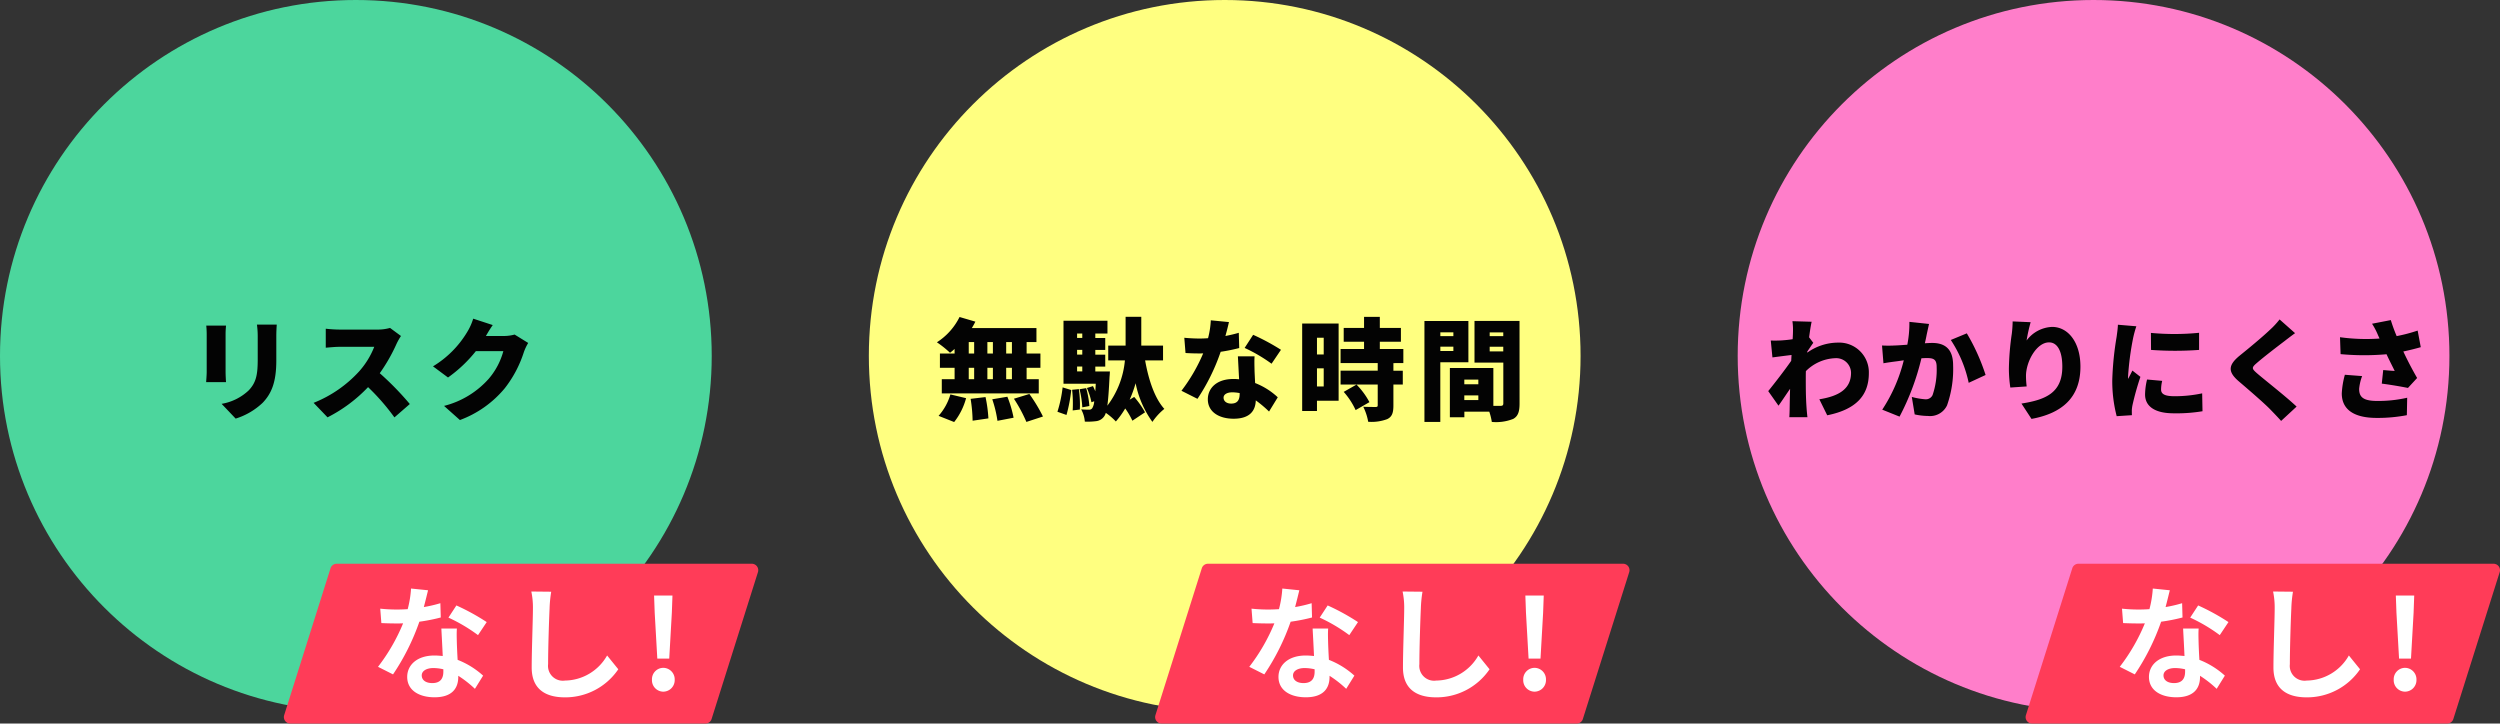 <svg xmlns="http://www.w3.org/2000/svg" width="362.171" height="104.818" viewBox="0 0 362.171 104.818"><rect x="0" y="0" width="362.171" height="104.818" fill="#333333" stroke="none"/><g transform="translate(-785.031 -12518.696)"><circle cx="51.553" cy="51.553" r="51.553" transform="translate(1036.768 12518.696)" fill="#ff7eca"/><circle cx="51.553" cy="51.553" r="51.553" transform="translate(785.031 12518.696)" fill="#4cd69d"/><path d="M-22.56-12.432a12.359,12.359,0,0,1,.064,1.264v5.424c0,.5-.064,1.184-.08,1.5h2.88c-.032-.416-.064-1.088-.064-1.488v-5.44c0-.576.032-.864.064-1.264Zm7.344-.144a12.656,12.656,0,0,1,.112,1.728v3.312c0,2.208-.224,3.344-1.3,4.48A7.518,7.518,0,0,1-20.336-1.1L-18.3,1.04a10,10,0,0,0,3.92-2.3c1.216-1.28,1.968-2.88,1.968-6.1v-3.488c0-.7.032-1.248.064-1.728Zm19.28.48a6.769,6.769,0,0,1-1.92.24H-3.2a18.992,18.992,0,0,1-2.048-.128v2.752C-4.8-9.264-3.92-9.36-3.2-9.36H1.776A11.733,11.733,0,0,1-.464-5.744a17.841,17.841,0,0,1-6.544,4.5l2.016,2.1A21.439,21.439,0,0,0,.88-3.52,31.766,31.766,0,0,1,4.7.864L6.928-1.072A42.627,42.627,0,0,0,2.576-5.536,24.8,24.8,0,0,0,4.992-9.76a8.965,8.965,0,0,1,.656-1.168Zm18.048.96a6.028,6.028,0,0,1-1.584.208H17.952c.24-.416.624-1.072.992-1.584l-2.832-.928a8.345,8.345,0,0,1-.848,1.9,14.515,14.515,0,0,1-4.976,5.008l2.176,1.616A19.837,19.837,0,0,0,16.5-8.736H20.48a10.25,10.25,0,0,1-2.112,4A12.893,12.893,0,0,1,11.888-.8l2.3,2.048a15.383,15.383,0,0,0,6.5-4.608,16.772,16.772,0,0,0,2.768-5.248A7.157,7.157,0,0,1,24.08-9.92Z" transform="translate(837.471 12578.299)" fill="#030303"/><path d="M3334.991,11990.592h-60.132a.936.936,0,0,1-.893-1.218l6.716-21.279a.937.937,0,0,1,.893-.654h60.133a.936.936,0,0,1,.893,1.218l-6.717,21.28A.936.936,0,0,1,3334.991,11990.592Z" transform="translate(-2447.767 632.923)" fill="#ff3c58"/><path d="M16.992-9.828A32.074,32.074,0,0,0,12.6-12.24l-1.152,1.764a23.766,23.766,0,0,1,4.284,2.538Zm-6.714-2.736a18.828,18.828,0,0,1-2.394.558c.252-.954.468-1.854.612-2.43L6.03-14.688A15.177,15.177,0,0,1,5.544-11.7c-.54.036-1.08.054-1.6.054a22.658,22.658,0,0,1-2.376-.126l.162,2.088c.774.036,1.494.054,2.232.054.306,0,.612,0,.918-.018a27.2,27.2,0,0,1-3.636,6.3L3.42-2.25A32.9,32.9,0,0,0,7.236-9.882a26.122,26.122,0,0,0,3.1-.612Zm.432,9.918c0,.954-.4,1.656-1.6,1.656-.972,0-1.53-.45-1.53-1.116,0-.63.666-1.062,1.692-1.062a6.309,6.309,0,0,1,1.44.18Zm-.288-6.246c.054,1.08.144,2.646.2,3.978-.378-.036-.792-.072-1.206-.072-2.484,0-3.942,1.35-3.942,3.1,0,1.962,1.746,2.952,3.96,2.952,2.538,0,3.438-1.3,3.438-2.952v-.162a15.869,15.869,0,0,1,2.412,1.89L16.47-2.07a11.875,11.875,0,0,0-3.69-2.286c-.054-.882-.09-1.746-.108-2.25-.018-.792-.054-1.53,0-2.286Zm13.032-5.364a11.192,11.192,0,0,1,.234,2.412c0,1.53-.18,6.21-.18,8.6,0,3.042,1.89,4.32,4.806,4.32a9.277,9.277,0,0,0,7.74-4.068l-1.62-2a7.117,7.117,0,0,1-6.1,3.636,2.146,2.146,0,0,1-2.448-2.376c0-2.214.126-6.21.216-8.118a18.293,18.293,0,0,1,.234-2.376Zm18.252,9.72h1.728l.378-6.642.09-2.5H41.238l.09,2.5ZM42.57.252a1.669,1.669,0,0,0,1.656-1.728A1.669,1.669,0,0,0,42.57-3.2a1.654,1.654,0,0,0-1.638,1.728A1.654,1.654,0,0,0,42.57.252Z" transform="translate(838.548 12618.644)" fill="#fff"/><circle cx="51.553" cy="51.553" r="51.553" transform="translate(910.899 12518.696)" fill="#ffff80"/><path d="M-31.712-8.384h-.832v-1.664h.832Zm0,3.712h-.832V-6.32h.832ZM-37.968-6.32h.784v1.648h-.784Zm3.5,0v1.648h-.8V-6.32Zm-.8-2.064v-1.664h.8v1.664Zm-2.7-1.664h.784v1.664h-.784Zm-2.048,1.664h-2.128V-6.32h2.128v1.648h-1.856v2.064h14.048V-4.672h-1.76V-6.32h2V-8.384h-2v-1.664h1.424V-12.08h-9.36a10.482,10.482,0,0,0,.512-.928L-39.3-13.68a9.169,9.169,0,0,1-3.28,3.664,14.967,14.967,0,0,1,1.9,1.52,6.794,6.794,0,0,0,.656-.56Zm-.064,9.92A9.617,9.617,0,0,0-38.352-1.92l-2.272-.544A8.129,8.129,0,0,1-42.336.64Zm2.384-3.36a21.722,21.722,0,0,1,.288,3.168l2.288-.336a19.634,19.634,0,0,0-.416-3.088Zm3.136.064a17.128,17.128,0,0,1,.752,3.12l2.336-.448a16.343,16.343,0,0,0-.9-3.04Zm3.136-.08a21.375,21.375,0,0,1,1.808,3.36l2.4-.784a23.578,23.578,0,0,0-1.968-3.264ZM-23.808.512A21.649,21.649,0,0,0-23.12-3.1l-1.248-.384A18.436,18.436,0,0,1-25.12.048Zm.816-3.648a17.361,17.361,0,0,1,.08,2.992l1.04-.128a15.916,15.916,0,0,0-.144-2.96Zm2.5,2.352a12.886,12.886,0,0,0-.464-2.592l-.96.16a13.778,13.778,0,0,1,.4,2.624ZM-22.272-6.5h.752v.7h-.752Zm.752-4.784v.64h-.752v-.64Zm0,3.056h-.752v-.688h.752Zm11.7.832V-9.536h-3.152v-4.176h-2.272v4.176H-17.76v2.144h2.416a12.761,12.761,0,0,1-2.544,6.56c.128-.928.224-2.272.32-4.208.032-.24.048-.752.048-.752h-2.112v-.7h1.44V-8.224h-1.44v-.688h1.44V-10.64h-1.44v-.64h1.76v-1.856H-24.24v9.12h4.672c-.016.4-.048.768-.064,1.1-.112-.272-.224-.528-.336-.752l-.88.272a9.857,9.857,0,0,1,.656,2.064l.4-.144A2.2,2.2,0,0,1-20.08-.464a.523.523,0,0,1-.48.208A10.834,10.834,0,0,1-21.68-.3a4.39,4.39,0,0,1,.528,1.776,9.564,9.564,0,0,0,1.616-.064A1.638,1.638,0,0,0-18.4.784a1.6,1.6,0,0,0,.288-.576,8.942,8.942,0,0,1,1.456,1.248A12.305,12.305,0,0,0-15.3-.432a10.929,10.929,0,0,1,1.04,1.776L-12.432.128A12.427,12.427,0,0,0-14-2.1l-.656.4a17.83,17.83,0,0,0,.864-2.384,14.315,14.315,0,0,0,2.432,5.6A8.5,8.5,0,0,1-9.632-.368c-1.424-1.568-2.288-4.24-2.784-7.024ZM7.264-8.928A31.63,31.63,0,0,0,3.232-11.1L2-9.2A22.675,22.675,0,0,1,5.9-6.912ZM1.152-11.392c-.528.16-1.2.32-1.936.464.224-.8.4-1.52.512-2.016L-2.9-13.2a12.6,12.6,0,0,1-.4,2.592c-.416.032-.816.048-1.232.048-.528,0-1.472-.032-2.208-.112l.176,2.208c.736.048,1.376.064,2.048.064.16,0,.336,0,.512-.016A24.725,24.725,0,0,1-7.152-2.992l2.32,1.168A29.387,29.387,0,0,0-1.472-8.64a25.237,25.237,0,0,0,2.688-.544ZM1.28-2.576c0,.88-.288,1.44-1.232,1.44-.672,0-1.1-.352-1.1-.864,0-.448.48-.768,1.264-.768a5.792,5.792,0,0,1,1.072.112ZM1.024-7.984c.048.9.112,2.192.176,3.328A7.049,7.049,0,0,0,.368-4.7c-2.448,0-3.7,1.36-3.7,2.944C-3.328.08-1.7,1.056.4,1.056,2.736,1.056,3.568-.08,3.616-1.6A16.808,16.808,0,0,1,5.536.016L6.8-2.048A10.224,10.224,0,0,0,3.52-4.112c-.032-.656-.064-1.28-.08-1.648-.016-.784-.048-1.536,0-2.224Zm12.432-2.688v2.416H12.48v-2.416ZM12.48-3.616V-6.24h.976v2.624Zm3.136-9.12h-5.28V-.064H12.48V-1.552h3.136ZM20.08-1.344a10.9,10.9,0,0,0-1.872-2.544L16.352-2.832A10.614,10.614,0,0,1,18.08-.192Zm4.912-5.664V-9.04H21.584V-10.1H24.64v-2H21.584v-1.6H19.3v1.6H16.352v2H19.3V-9.04H15.9v2.032H21.28v1.1H15.9v2.016H21.28V-.9c0,.208-.08.256-.32.256s-1.1,0-1.776-.032A7.9,7.9,0,0,1,19.9,1.5a6.521,6.521,0,0,0,2.752-.384c.7-.336.9-.912.9-1.968v-3.04h1.36V-5.9h-1.36v-1.1Zm7.248-4.448v.544H30.352v-.544Zm-1.888,2.7v-.624H32.24v.624ZM34.416-7.12V-13.1H28.048V1.52h2.3V-7.12ZM37.5-8.7v-.672h1.968V-8.7Zm1.968-2.752v.544H37.5v-.544ZM33.824-1.648V-2.32h2.032v.672Zm2.032-2.96v.672H33.824v-.672Zm5.968-8.5H35.3v6.032h4.176v5.9c0,.272-.1.368-.384.368H38.032V-6.288h-6.3V.848h2.1V.032H37.44a8.344,8.344,0,0,1,.368,1.488A6.752,6.752,0,0,0,40.9,1.088c.7-.384.928-1.04.928-2.224Z" transform="translate(963.339 12578.299)" fill="#030303"/><path d="M-42.352-8.688c.288-.416.656-.976.864-1.248l-.608-.8c.128-.96.256-1.76.368-2.256l-2.784-.08a8.631,8.631,0,0,1,.08,1.552c0,.16-.016.56-.048,1.056-.592.1-1.168.144-1.6.176-.656.032-1.056.032-1.568.016l.24,2.448c.848-.112,1.952-.256,2.768-.352l-.048.848c-.944,1.36-2.432,3.28-3.328,4.384l1.488,2.112c.432-.592,1.072-1.568,1.68-2.448-.032,1.008-.048,1.84-.064,2.8,0,.256-.016.912-.048,1.312h2.624c-.048-.384-.112-1.072-.128-1.36-.112-1.52-.112-3.072-.112-4.272,0-.336,0-.672.016-1.04a6.343,6.343,0,0,1,4.24-1.872,2.149,2.149,0,0,1,2.3,2.112c0,2.336-1.76,3.392-4.592,3.84L-39.472.56c4.208-.848,6.032-2.9,6.032-6.112a4.3,4.3,0,0,0-4.48-4.416,7.673,7.673,0,0,0-4.448,1.456Zm14.784-4.288a15.907,15.907,0,0,1-.3,3.312c-.7.048-1.36.1-1.824.112a17.645,17.645,0,0,1-1.84,0l.208,2.576c.528-.1,1.44-.224,1.952-.288.224-.032.576-.08.992-.144A23.032,23.032,0,0,1-31.5-.256L-28.992.752A35.832,35.832,0,0,0-25.824-7.7c.288-.016.56-.032.736-.032.992,0,1.472.144,1.472,1.3a11.306,11.306,0,0,1-.592,4.064,1.074,1.074,0,0,1-1.072.608A10.055,10.055,0,0,1-27.216-2.1L-26.8.432a9.409,9.409,0,0,0,1.92.224A2.713,2.713,0,0,0-22.112-.88a15.831,15.831,0,0,0,.88-5.808c0-2.368-1.2-3.232-3.024-3.232-.288,0-.656.016-1.072.048.1-.416.192-.848.272-1.28.1-.448.224-1.04.336-1.52Zm6,2.624a17.9,17.9,0,0,1,2.592,6.208l2.448-1.136a29.384,29.384,0,0,0-2.72-6.032Zm8.96-2.688a15.937,15.937,0,0,1-.128,1.824,38.051,38.051,0,0,0-.416,5.056,18.4,18.4,0,0,0,.208,2.7l2.368-.16a13.01,13.01,0,0,1-.1-1.52c0-2.08,1.536-4.864,3.344-4.864,1.12,0,1.92,1.12,1.92,3.52,0,3.76-2.352,4.784-5.92,5.344l1.456,2.224c4.352-.8,7.088-3.04,7.088-7.568,0-3.584-1.824-5.76-4.1-5.76a4.842,4.842,0,0,0-3.7,1.968A23.813,23.813,0,0,1-10-12.928ZM7.424-11.376,7.44-8.912a48.12,48.12,0,0,0,6.96,0v-2.48A36.206,36.206,0,0,1,7.424-11.376Zm-.56,6.752a9.575,9.575,0,0,0-.288,2.176c0,1.68,1.376,2.72,4.144,2.72a22.753,22.753,0,0,0,4.176-.3l-.048-2.592a18.981,18.981,0,0,1-4,.416c-1.3,0-1.952-.256-1.952-.96a5.357,5.357,0,0,1,.16-1.264ZM2.64-12.56c-.016.592-.128,1.312-.192,1.792a45.041,45.041,0,0,0-.624,6.24A20.188,20.188,0,0,0,2.464.688L4.672.544C4.656.288,4.656,0,4.656-.176a5.082,5.082,0,0,1,.1-.752A40.944,40.944,0,0,1,5.9-5.008L4.736-5.92c-.208.448-.4.768-.608,1.216a2.957,2.957,0,0,1-.016-.368,41.224,41.224,0,0,1,.752-5.648,15.614,15.614,0,0,1,.448-1.616Zm23.424-.768a11.441,11.441,0,0,1-1.392,1.5C23.6-10.8,21.568-9.12,20.3-8.1c-1.68,1.376-1.776,2.336-.16,3.728,1.44,1.232,3.712,3.184,4.592,4.1.512.528,1.04,1.072,1.552,1.648L28.528-.7c-1.584-1.5-4.7-3.92-5.744-4.832-.768-.672-.8-.816-.016-1.488.992-.864,2.976-2.384,3.968-3.136.432-.336.976-.752,1.568-1.184ZM35.52-5.312a12.485,12.485,0,0,0-.448,2.7c0,2.336,1.76,3.552,5.072,3.552A22.442,22.442,0,0,0,44.5.544l.048-2.528a18.7,18.7,0,0,1-4.4.464c-2.176,0-2.56-.736-2.56-1.76a7.129,7.129,0,0,1,.432-1.84Zm10.544-6.4a23.394,23.394,0,0,1-3.04.8,23.285,23.285,0,0,1-.848-2.32l-2.72.528a9.756,9.756,0,0,1,.848,1.616l.24.528a27.638,27.638,0,0,1-5.728-.192L34.9-8.3a36.944,36.944,0,0,0,6.656.016c.416.9.848,1.728,1.184,2.416-.448-.016-1.168-.08-1.664-.128l-.208,1.968c1.264.16,2.832.432,3.792.624l1.328-1.44c-.7-1.216-1.408-2.56-2-3.84.928-.192,1.792-.416,2.528-.624Z" transform="translate(1089.208 12578.299)" fill="#030303"/><path d="M3461.21,11990.592h-60.132a.936.936,0,0,1-.893-1.218l6.717-21.279a.935.935,0,0,1,.893-.654h60.132a.936.936,0,0,1,.893,1.218l-6.717,21.28A.936.936,0,0,1,3461.21,11990.592Z" transform="translate(-2447.767 632.923)" fill="#ff3c58"/><path d="M16.992-9.828A32.074,32.074,0,0,0,12.6-12.24l-1.152,1.764a23.766,23.766,0,0,1,4.284,2.538Zm-6.714-2.736a18.828,18.828,0,0,1-2.394.558c.252-.954.468-1.854.612-2.43L6.03-14.688A15.177,15.177,0,0,1,5.544-11.7c-.54.036-1.08.054-1.6.054a22.658,22.658,0,0,1-2.376-.126l.162,2.088c.774.036,1.494.054,2.232.054.306,0,.612,0,.918-.018a27.2,27.2,0,0,1-3.636,6.3L3.42-2.25A32.9,32.9,0,0,0,7.236-9.882a26.122,26.122,0,0,0,3.1-.612Zm.432,9.918c0,.954-.4,1.656-1.6,1.656-.972,0-1.53-.45-1.53-1.116,0-.63.666-1.062,1.692-1.062a6.309,6.309,0,0,1,1.44.18Zm-.288-6.246c.054,1.08.144,2.646.2,3.978-.378-.036-.792-.072-1.206-.072-2.484,0-3.942,1.35-3.942,3.1,0,1.962,1.746,2.952,3.96,2.952,2.538,0,3.438-1.3,3.438-2.952v-.162a15.869,15.869,0,0,1,2.412,1.89L16.47-2.07a11.875,11.875,0,0,0-3.69-2.286c-.054-.882-.09-1.746-.108-2.25-.018-.792-.054-1.53,0-2.286Zm13.032-5.364a11.192,11.192,0,0,1,.234,2.412c0,1.53-.18,6.21-.18,8.6,0,3.042,1.89,4.32,4.806,4.32a9.277,9.277,0,0,0,7.74-4.068l-1.62-2a7.117,7.117,0,0,1-6.1,3.636,2.146,2.146,0,0,1-2.448-2.376c0-2.214.126-6.21.216-8.118a18.293,18.293,0,0,1,.234-2.376Zm18.252,9.72h1.728l.378-6.642.09-2.5H41.238l.09,2.5ZM42.57.252a1.669,1.669,0,0,0,1.656-1.728A1.669,1.669,0,0,0,42.57-3.2a1.654,1.654,0,0,0-1.638,1.728A1.654,1.654,0,0,0,42.57.252Z" transform="translate(964.768 12618.644)" fill="#fff"/><path d="M3587.315,11990.592h-60.132a.936.936,0,0,1-.893-1.218l6.717-21.279a.935.935,0,0,1,.893-.654h60.132a.936.936,0,0,1,.893,1.218l-6.717,21.28A.936.936,0,0,1,3587.315,11990.592Z" transform="translate(-2447.767 632.923)" fill="#ff3c58"/><path d="M16.992-9.828A32.074,32.074,0,0,0,12.6-12.24l-1.152,1.764a23.766,23.766,0,0,1,4.284,2.538Zm-6.714-2.736a18.828,18.828,0,0,1-2.394.558c.252-.954.468-1.854.612-2.43L6.03-14.688A15.177,15.177,0,0,1,5.544-11.7c-.54.036-1.08.054-1.6.054a22.658,22.658,0,0,1-2.376-.126l.162,2.088c.774.036,1.494.054,2.232.054.306,0,.612,0,.918-.018a27.2,27.2,0,0,1-3.636,6.3L3.42-2.25A32.9,32.9,0,0,0,7.236-9.882a26.122,26.122,0,0,0,3.1-.612Zm.432,9.918c0,.954-.4,1.656-1.6,1.656-.972,0-1.53-.45-1.53-1.116,0-.63.666-1.062,1.692-1.062a6.309,6.309,0,0,1,1.44.18Zm-.288-6.246c.054,1.08.144,2.646.2,3.978-.378-.036-.792-.072-1.206-.072-2.484,0-3.942,1.35-3.942,3.1,0,1.962,1.746,2.952,3.96,2.952,2.538,0,3.438-1.3,3.438-2.952v-.162a15.869,15.869,0,0,1,2.412,1.89L16.47-2.07a11.875,11.875,0,0,0-3.69-2.286c-.054-.882-.09-1.746-.108-2.25-.018-.792-.054-1.53,0-2.286Zm13.032-5.364a11.192,11.192,0,0,1,.234,2.412c0,1.53-.18,6.21-.18,8.6,0,3.042,1.89,4.32,4.806,4.32a9.277,9.277,0,0,0,7.74-4.068l-1.62-2a7.117,7.117,0,0,1-6.1,3.636,2.146,2.146,0,0,1-2.448-2.376c0-2.214.126-6.21.216-8.118a18.293,18.293,0,0,1,.234-2.376Zm18.252,9.72h1.728l.378-6.642.09-2.5H41.238l.09,2.5ZM42.57.252a1.669,1.669,0,0,0,1.656-1.728A1.669,1.669,0,0,0,42.57-3.2a1.654,1.654,0,0,0-1.638,1.728A1.654,1.654,0,0,0,42.57.252Z" transform="translate(1090.873 12618.644)" fill="#fff"/></g></svg>